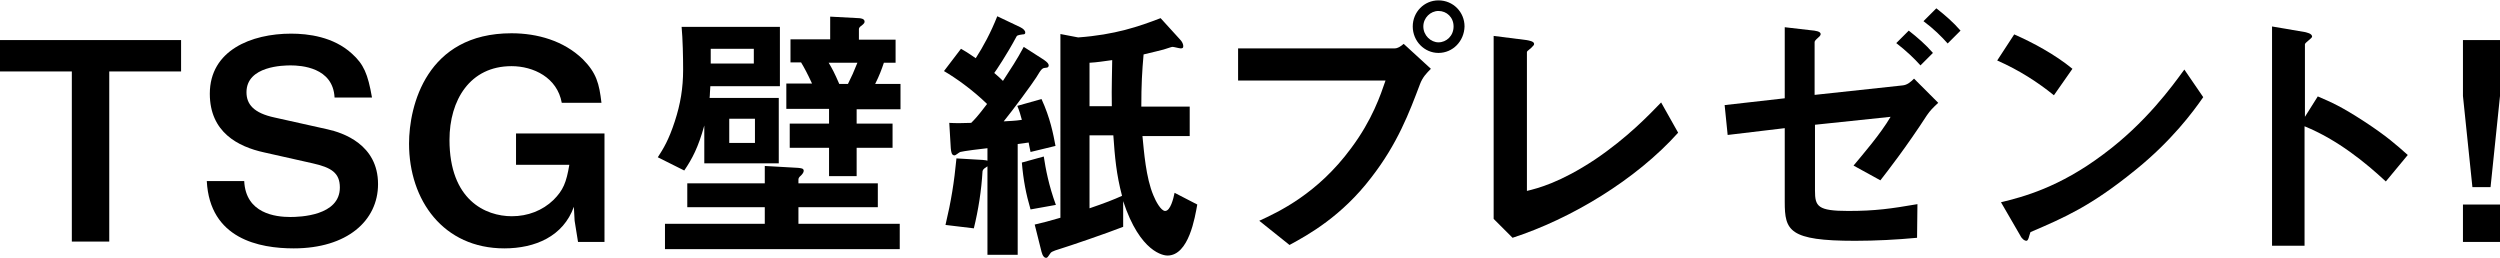 <?xml version="1.0" encoding="utf-8"?>
<!-- Generator: Adobe Illustrator 26.5.0, SVG Export Plug-In . SVG Version: 6.00 Build 0)  -->
<svg version="1.1" id="レイヤー_1" xmlns="http://www.w3.org/2000/svg" xmlns:xlink="http://www.w3.org/1999/xlink" x="0px"
	 y="0px" viewBox="0 0 661.3 68.2" style="enable-background:new 0 0 661.3 68.2;" xml:space="preserve">
<g id="a">
</g>
<g>
	<g>
		<path d="M28.9,18.9v45H19v-45H0v-8.3h47.9v8.3H28.9z"/>
		<path d="M77.7,65.7c-9.1,0-22.2-2.5-23-17.8h9.9c0.4,8.6,8.3,9.5,12.2,9.5c2.5,0,13.1-0.3,13.1-7.8c0-3.9-2.3-5.3-7.2-6.4
			l-12.9-2.9C63,38.8,55.5,35,55.5,24.8c0-11.5,11-15.9,21.5-15.9c4.5,0,11.2,0.8,16.1,5.3c3.1,2.8,4.2,5.3,5.3,11.6h-9.9
			c-0.4-8-8.9-8.5-11.6-8.5c-1.8,0-11.7,0.1-11.7,7.1c0,3.1,1.8,5.5,7.5,6.7l13.9,3.1c4.1,0.9,13.4,4,13.4,14.5
			C100,58.4,91.8,65.7,77.7,65.7z"/>
		<path d="M152.9,64l-0.9-5.6l-0.2-3.7c-2.8,7.8-10.2,11-18.4,11c-16.1,0-25.2-12.7-25.2-27.7c0-10,4.6-29.2,27.1-29.2
			c6.9,0,13.8,2,18.8,6.8c3.7,3.7,4.4,6.5,5,11.6h-10.5c-1.2-6.7-7.5-9.7-13.3-9.7c-11,0-16.4,9-16.4,19.5
			c0,15.9,9.5,20.2,16.5,20.2c4.2,0,8.1-1.5,11-4.3c2.6-2.6,3.4-4.6,4.2-9.3h-14.1v-8.3h23.4V64H152.9z"/>
		<path d="M187.9,22.8c-0.1,0.8-0.1,2.5-0.2,3.1H206v17.3h-19.7v-10c-1.6,5.8-3.2,8.8-5.3,11.9l-7-3.5c1.5-2.3,2.9-4.6,4.5-9.5
			c1.5-4.6,2.2-8.8,2.2-13.7c0-3.4-0.1-8-0.4-11.3h26v15.7H187.9z M175.9,65.9v-6.7h26.4v-4.4h-20.5v-6.3h20.5v-4.6l8.8,0.5
			c0.8,0.1,1.5,0.1,1.5,0.8c0,0.4-0.4,0.9-0.7,1.2c-0.6,0.5-0.7,0.8-0.7,1.1v1h21v6.3h-21v4.4H238v6.7H175.9z M199.4,12.9H188v3.9
			h11.4V12.9z M199.7,31.4h-6.8v6.4h6.8V31.4z M226.6,28.8v3.9h9.5v6.4h-9.5v7.5h-7.3v-7.5h-10.4v-6.4h10.4v-3.9H208v-6.7h6.8
			c-1.2-2.6-2-4.1-2.9-5.6h-2.8v-6.1h10.5V4.4l7.5,0.4c0.4,0,1.6,0.1,1.6,0.9c0,0.3-0.1,0.5-0.7,1c-0.6,0.4-0.8,0.7-0.8,1v2.8h9.7
			v6.1h-3.1c-0.6,1.8-1.2,3.4-2.3,5.6h6.7v6.7H226.6z M219.2,16.6c0.9,1.5,1.5,2.6,2.8,5.6h2.3c1-2,1.5-3.1,2.5-5.6H219.2z"/>
		<path d="M272.6,40.2c-0.3-1.5-0.4-1.8-0.5-2.5c-1.4,0.2-1.5,0.2-2.9,0.4v29.3h-8V44c-1.2,0.7-1.2,1-1.3,1.3
			c-0.3,5.1-1.1,10.2-2.3,15.1l-7.5-0.9c1.5-6.3,2.3-11.3,2.9-17.6l6.9,0.4c0.9,0.1,1,0.1,1.3,0.2v-3.3c-1.2,0.1-6.6,0.8-7.2,1
			c-0.3,0.1-1.2,0.9-1.5,0.9c-0.8,0-0.9-0.9-1-1.9l-0.4-6.7c1.7,0.1,3.3,0.1,5.8,0c0.9-0.9,1.7-1.7,4.2-5c-3.8-3.7-8.3-6.9-11.4-8.7
			l4.5-5.9c0.7,0.4,1.6,0.9,3.9,2.5c2-3.1,4-6.8,5.7-11.1l6.1,2.9c0.8,0.4,1.3,0.9,1.3,1.4c0,0.4-0.2,0.5-0.7,0.5
			c-1.3,0.2-1.5,0.2-1.8,0.9c-2.3,4.3-5.3,8.8-5.7,9.3c1.3,1.1,1.9,1.7,2.3,2.1c2-3.1,3.7-5.6,5.5-9l5.3,3.4c1,0.7,1.3,1.1,1.3,1.5
			c0,0.5-0.4,0.6-0.6,0.6c-1.1,0.1-1.2,0.1-2.7,2.6c-1,1.6-6.3,8.8-8.6,11.6c1.5-0.1,2.9-0.1,4.8-0.4c-0.3-1.2-0.7-2.5-1.2-3.7
			l6.4-1.8c2.3,5,3.1,9.2,3.7,12.4L272.6,40.2z M272.6,55.4c-1.2-4.1-1.9-7.7-2.3-12.4l5.8-1.6c0.5,3.3,1.3,7.6,3.2,12.8L272.6,55.4
			z M308.8,67.6c-0.9,0-7.2-0.7-11.7-14.4V60c-4.6,1.8-14.3,5.1-16.6,5.8c-2.3,0.7-2.5,0.9-2.8,1.4c-0.6,0.9-0.7,1-1,1
			c-0.4,0-0.9-0.4-1.2-1.6l-1.8-7.2c2.2-0.5,3.7-0.9,6.8-1.8V9l4.7,0.9c9.7-0.7,16.1-2.9,21.8-5.1l5.1,5.6c0.7,0.7,0.9,1.4,0.9,1.8
			c0,0.5-0.2,0.6-0.7,0.6c-0.3,0-1.8-0.4-2.1-0.4c-0.3,0-0.5,0.1-2.4,0.7c-0.7,0.2-2.8,0.7-5.3,1.3c-0.4,4.5-0.6,8-0.6,13.8h12.8
			v7.8h-12.5c0.4,4,0.9,11,2.9,15.7c0.6,1.5,2,4.1,3.1,4.1c1.4,0,2.2-3.3,2.5-4.8l6,3.1C316.1,57.4,314.5,67.6,308.8,67.6z
			 M288.2,16.6v11.5h5.9c-0.1-5.3,0.1-9.4,0.1-12.2C291.9,16.2,290.2,16.5,288.2,16.6z M294.5,35.8h-6.3v19.3
			c4.1-1.4,6.4-2.3,8.6-3.3C295.3,46.1,294.9,41.6,294.5,35.8z"/>
		<path d="M375.6,22.3c-2.8,7.4-5.9,15.7-12.9,24.7c-7.8,10.2-16.6,15.1-21.6,17.8l-8-6.4c5-2.3,15.4-7.1,24.3-19.2
			c5.6-7.5,7.8-14.1,9.1-17.9h-39v-8.5h41.4c0.9,0,1.7-0.6,2.4-1.2l7.2,6.6C377.4,19.3,376.3,20.4,375.6,22.3z M380.5,14
			c-3.7,0-6.8-3.1-6.8-7c0-3.8,3-6.9,6.8-6.9c3.9,0,6.9,3.1,6.9,6.9C387.3,10.9,384.3,14,380.5,14z M380.5,2.9c-2.1,0-4,1.8-4,4.1
			c0,2.4,2,4.2,4,4.2c2.1,0,4-1.7,4-4.2C384.5,4.6,382.7,2.9,380.5,2.9z"/>
		<path d="M400.1,62.9l-5-5V9.5l8.7,1.1c0.5,0.1,2,0.3,2,1c0,0.3-0.1,0.4-0.7,1c-1.1,0.9-1.2,1-1.2,1.2v36.7c2.9-0.7,8.8-2.2,18-8.3
			c8.6-5.8,14.3-11.8,17.5-15.1l4.5,8C432.7,47.6,415.5,57.9,400.1,62.9z"/>
		<path d="M509.7,30.5c-5.3,8.2-10.5,14.9-12.3,17.2l-7.1-3.9c2.4-2.9,7.1-8.3,9.8-12.9L480.1,33v17.4c0,4.2,0.7,5.4,8.8,5.4
			c7.2,0,11.3-0.6,18.3-1.8l-0.1,8.9c-5.3,0.5-11,0.8-16.4,0.8c-17.5,0-18.6-2.7-18.6-10.3V33.9l-15.1,1.8l-0.8-7.9l15.9-1.8V7.2
			L479,8c1.2,0.1,2.6,0.3,2.6,1c0,0.2-0.1,0.5-0.6,0.9c-0.9,0.8-1,1-1,1.3v13.9l23.2-2.5c1.3-0.1,2.2-0.9,3.1-1.8l6.4,6.4
			C511.2,28.6,510.6,29.2,509.7,30.5z M508,17.3c-1.6-1.8-3.8-3.9-6.4-5.9l3.3-3.3c2.3,1.8,4.5,3.7,6.4,5.9L508,17.3z M515.2,11.5
			c-1.6-1.8-3.7-3.9-6.4-5.9l3.4-3.4c2.3,1.8,4.5,3.7,6.4,5.9L515.2,11.5z"/>
		<path d="M543.3,25.2c-4.2-3.4-9.1-6.6-15-9.2l4.5-6.9c4.8,2.1,10.8,5.3,15.4,9.1L543.3,25.2z M564.7,45.1
			c-11.6,9.4-18.5,12.4-27.6,16.3c-0.4,1-0.5,2.3-1.1,2.3c-0.4,0-1.1-0.4-1.6-1.4l-5.1-8.8c5.8-1.4,15.4-3.9,27.1-12.7
			c11.2-8.3,18.2-18,21.4-22.4l5,7.3C580.1,29.6,574.4,37.3,564.7,45.1z"/>
		<path d="M631.1,48c-5.4-5-12.7-11-21.5-14.6v31.6H601V7l8.8,1.5c0.2,0.1,1.8,0.3,1.8,1.2c0,0.4-1.9,1.6-1.9,2v19.2l3.4-5.4
			c3.7,1.6,6.1,2.6,12.4,6.7c5.8,3.8,8.5,6.2,11.4,8.8L631.1,48z"/>
		<path d="M661.3,10.6v14.8l-2.5,24.1h-4.8l-2.5-24.1V10.6H661.3z M661.3,54.1V64h-9.8v-9.9H661.3z"/>
	</g>
</g>
</svg>
